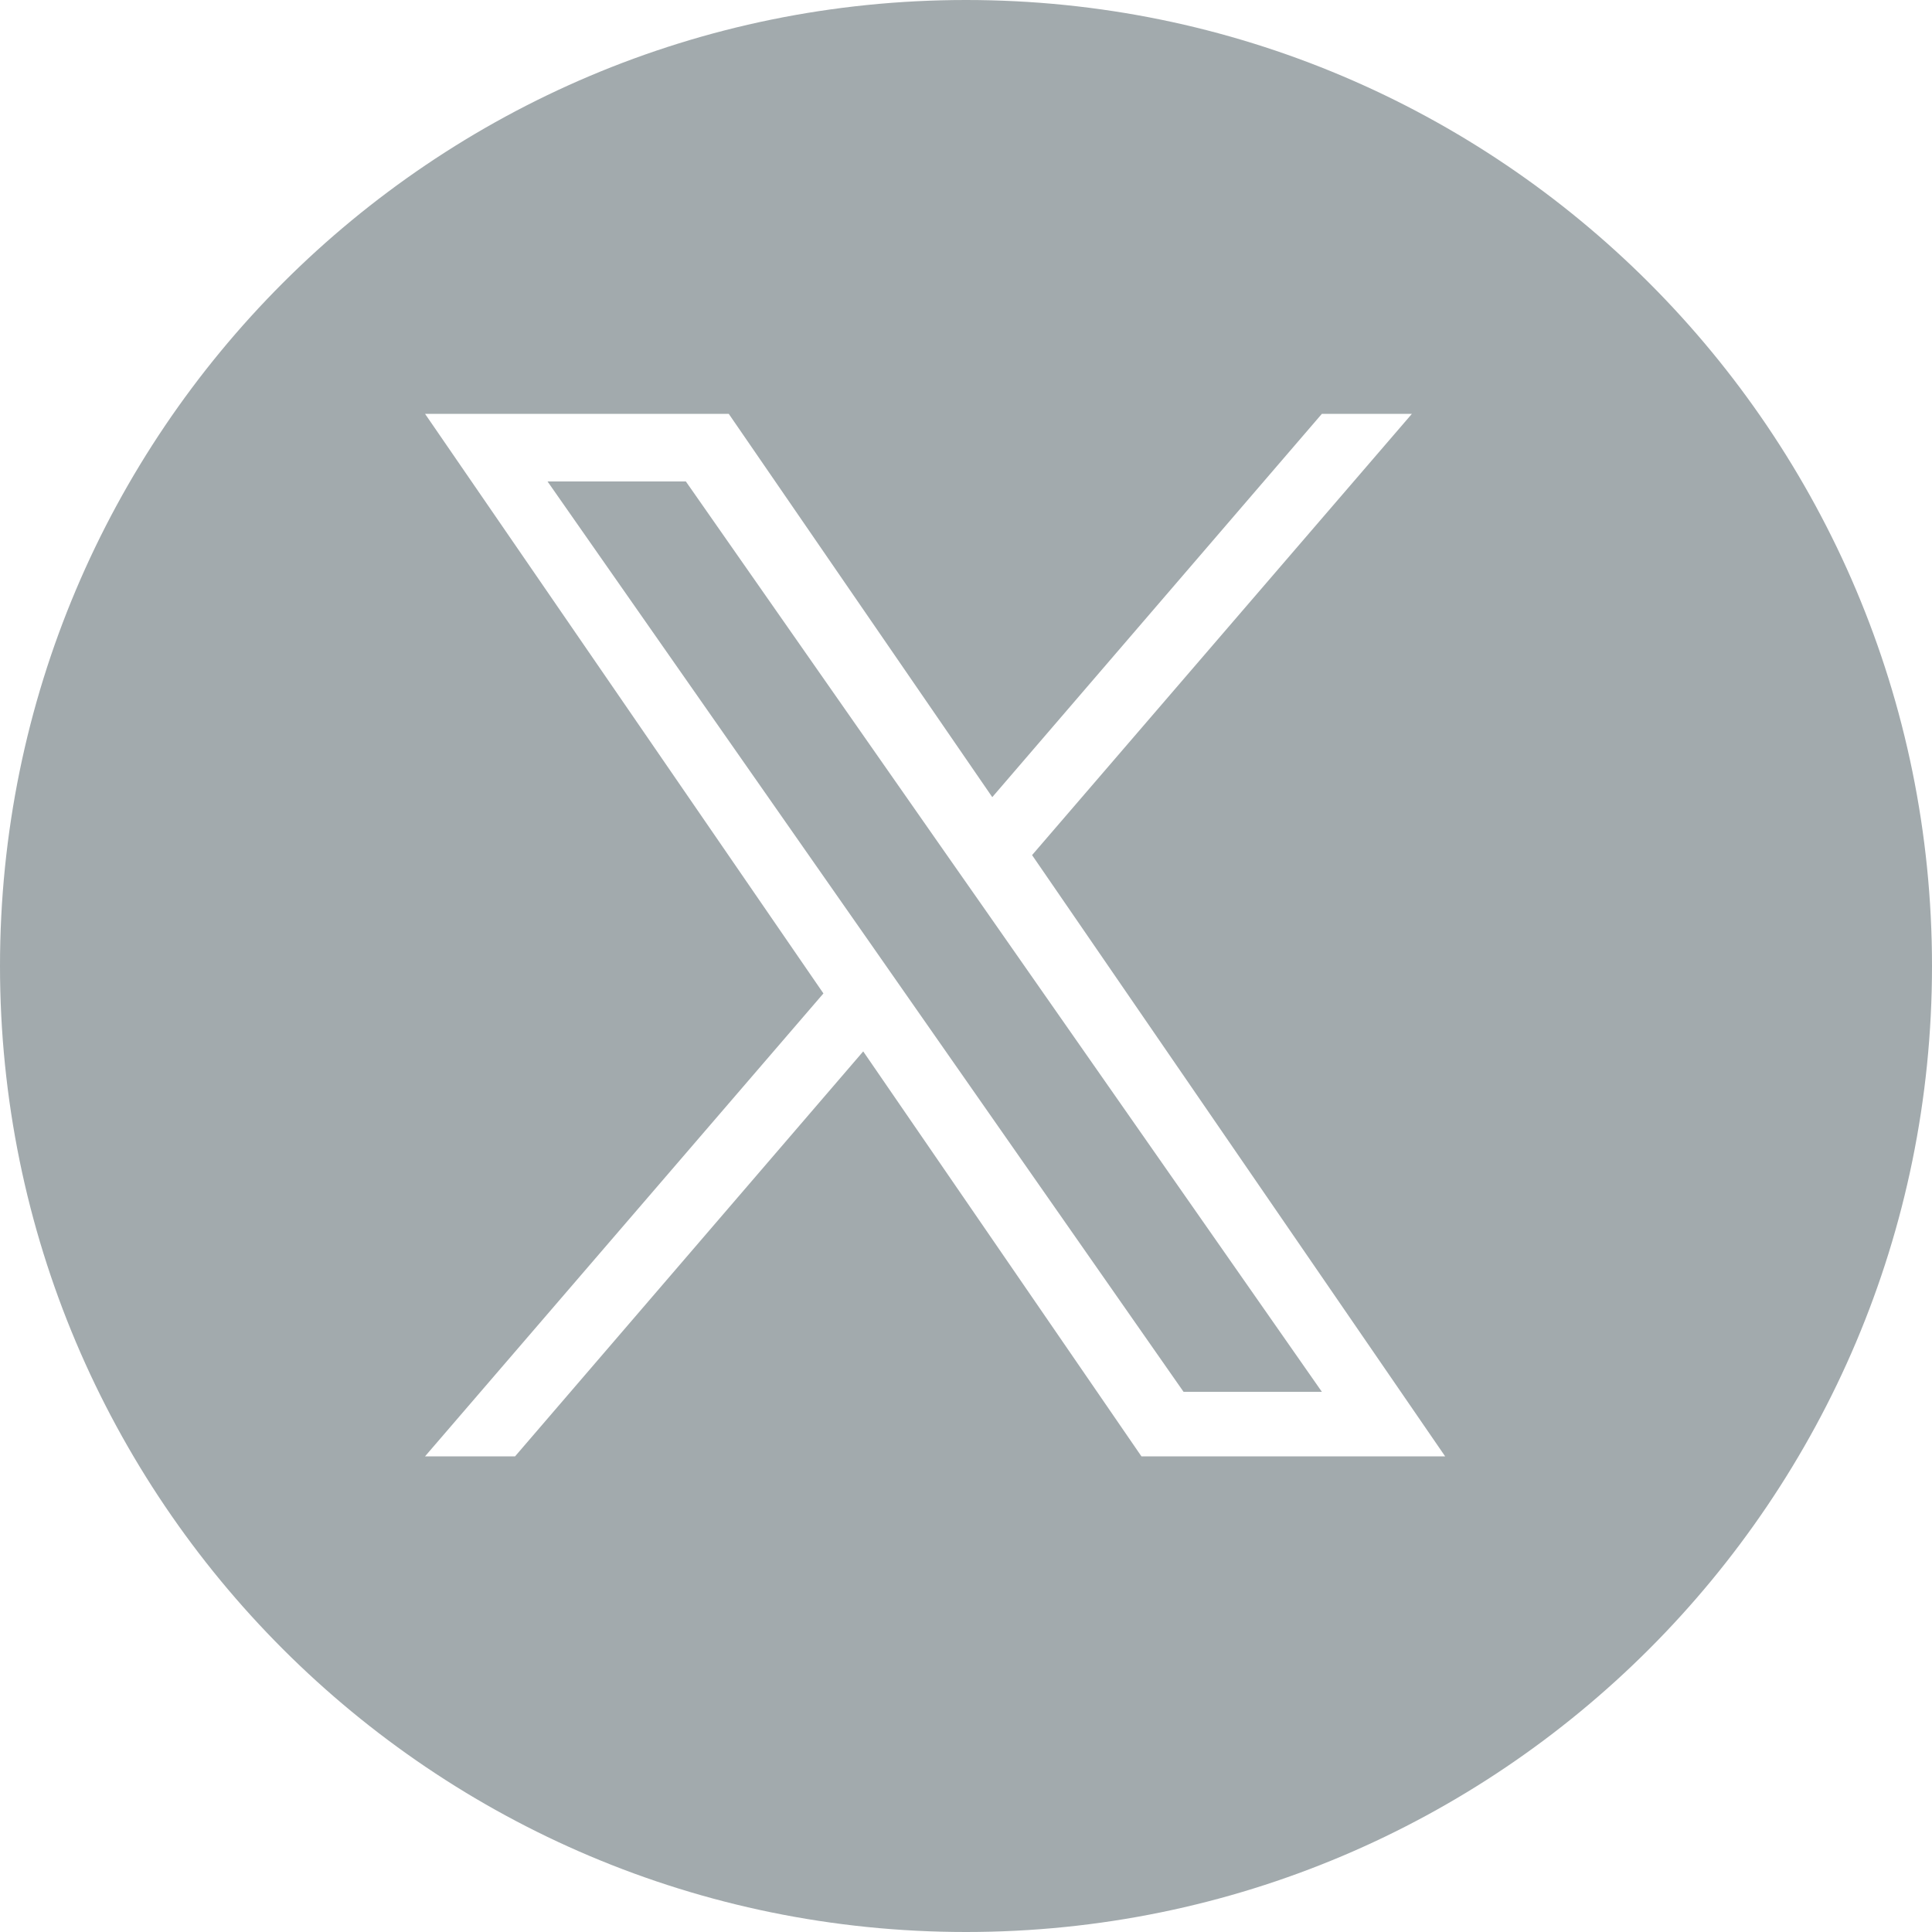 <?xml version="1.0" encoding="utf-8"?>
<!-- Generator: Adobe Illustrator 27.8.1, SVG Export Plug-In . SVG Version: 6.00 Build 0)  -->
<svg version="1.1" id="Layer_2_00000157999487334253956750000016456940383754375096_"
	 xmlns="http://www.w3.org/2000/svg" xmlns:xlink="http://www.w3.org/1999/xlink" x="0px" y="0px" viewBox="0 0 500 500"
	 style="enable-background:new 0 0 500 500;" xml:space="preserve">
<style type="text/css">
	.st0{fill:#A2AAAD;}
</style>
<g>
	<polygon class="st0" points="244.5,220.5 177.5,124.6 141.7,124.6 224.8,243.5 235.2,258.4 235.2,258.4 306.3,360.2 342.1,360.2 
		255,235.5 	"/>
	<path class="st0" d="M250,0C111.9,0,0,111.9,0,250s111.9,250,250,250s250-111.9,250-250S388.1,0,250,0z M295.4,376.9l-72-104.8
		l-90.1,104.8H110l103.1-119.8L110,107.1h78.6l68.2,99.2l85.3-99.2h23.3l-98.3,114.2h0L374,376.9H295.4z"/>
</g>
</svg>
